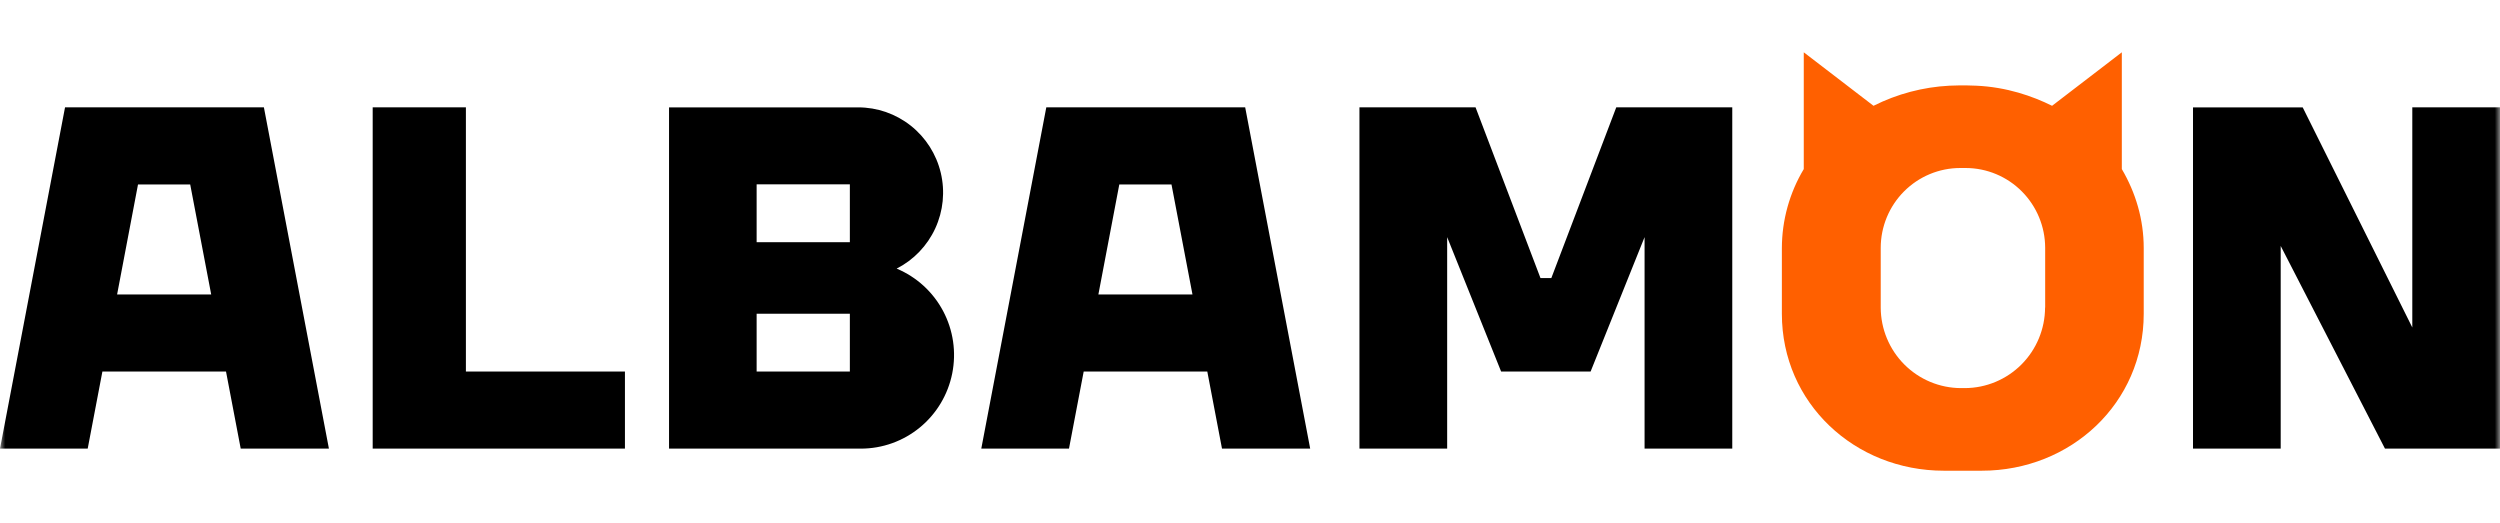<svg width="239" height="50" viewBox="0 0 239 50" fill="none" xmlns="http://www.w3.org/2000/svg">
<g clip-path="url(#clip0_4213_2358)">
<mask id="mask0_4213_2358" style="mask-type:luminance" maskUnits="userSpaceOnUse" x="0" y="1" width="239" height="48">
<path d="M0 1H239V49H0V1Z" fill="white"/>
</mask>
<g mask="url(#mask0_4213_2358)">
<path d="M230.616 10.264V31.307L220.138 10.265H209.651V42.889H218.035V23.512L228.003 42.888H239V10.264H230.616ZM44.54 35.521V10.264H35.629V42.888H59.744V35.521H44.54ZM25.095 10.264H6.217L0 42.888H8.384L9.789 35.521H21.607L23.012 42.888H31.444L25.229 10.264H25.087H25.095ZM11.195 28.152L13.194 17.632H18.183L20.191 28.153H11.185L11.195 28.152ZM118.907 10.264H100.026L93.811 42.888H102.195L103.6 35.521H115.418L116.823 42.888H125.254L119.04 10.264H118.896H118.907ZM105.005 28.152L107.005 17.632H111.994L114.001 28.153H104.996L105.005 28.152ZM162.2 10.264H154.514L148.307 26.584H147.27L141.064 10.264H129.963V42.888H138.349V22.669L143.507 35.52H152.061L157.221 22.669V42.888H165.605V10.264H162.2ZM85.717 25.681C87.344 24.852 88.645 23.497 89.411 21.834C90.177 20.171 90.362 18.297 89.937 16.516C89.512 14.734 88.501 13.148 87.068 12.014C85.635 10.88 83.864 10.264 82.039 10.265H63.96V42.889H82.302C84.361 42.888 86.357 42.17 87.949 40.858C89.54 39.547 90.631 37.722 91.034 35.694C91.438 33.666 91.13 31.561 90.162 29.735C89.194 27.91 87.627 26.477 85.726 25.681H85.717ZM81.246 35.521H72.334V29.99H81.246V35.521ZM81.246 23.153H72.334V17.624H81.246V23.153Z" fill="black"/>
<path d="M202.846 16.165V5L196.178 10.114C194.31 9.186 191.839 8.323 188.925 8.192C188.313 8.163 187.661 8.163 187.661 8.163C187.661 8.163 186.992 8.163 186.36 8.192C183.837 8.324 181.368 8.978 179.108 10.114L172.44 5V16.165C171.076 18.444 170.353 21.052 170.347 23.712V30C170.347 38.542 177.316 45 185.832 45H189.454C197.97 45 204.94 38.542 204.94 30V23.712C204.94 20.976 204.167 18.41 202.846 16.165ZM195.509 29.403C195.502 31.443 194.692 33.398 193.256 34.84C191.819 36.283 189.873 37.096 187.841 37.102H187.464C185.432 37.096 183.486 36.283 182.049 34.84C180.613 33.398 179.803 31.443 179.797 29.403V23.683C179.802 21.663 180.603 19.727 182.026 18.298C183.449 16.87 185.377 16.065 187.389 16.061H187.926C189.938 16.066 191.866 16.87 193.288 18.299C194.711 19.727 195.513 21.663 195.518 23.683V29.403H195.509Z" fill="#FF6000"/>
</g>
</g>
<defs>
<clipPath id="clip0_4213_2358">
<rect width="239" height="50" fill="white"/>
</clipPath>
</defs>
</svg>
